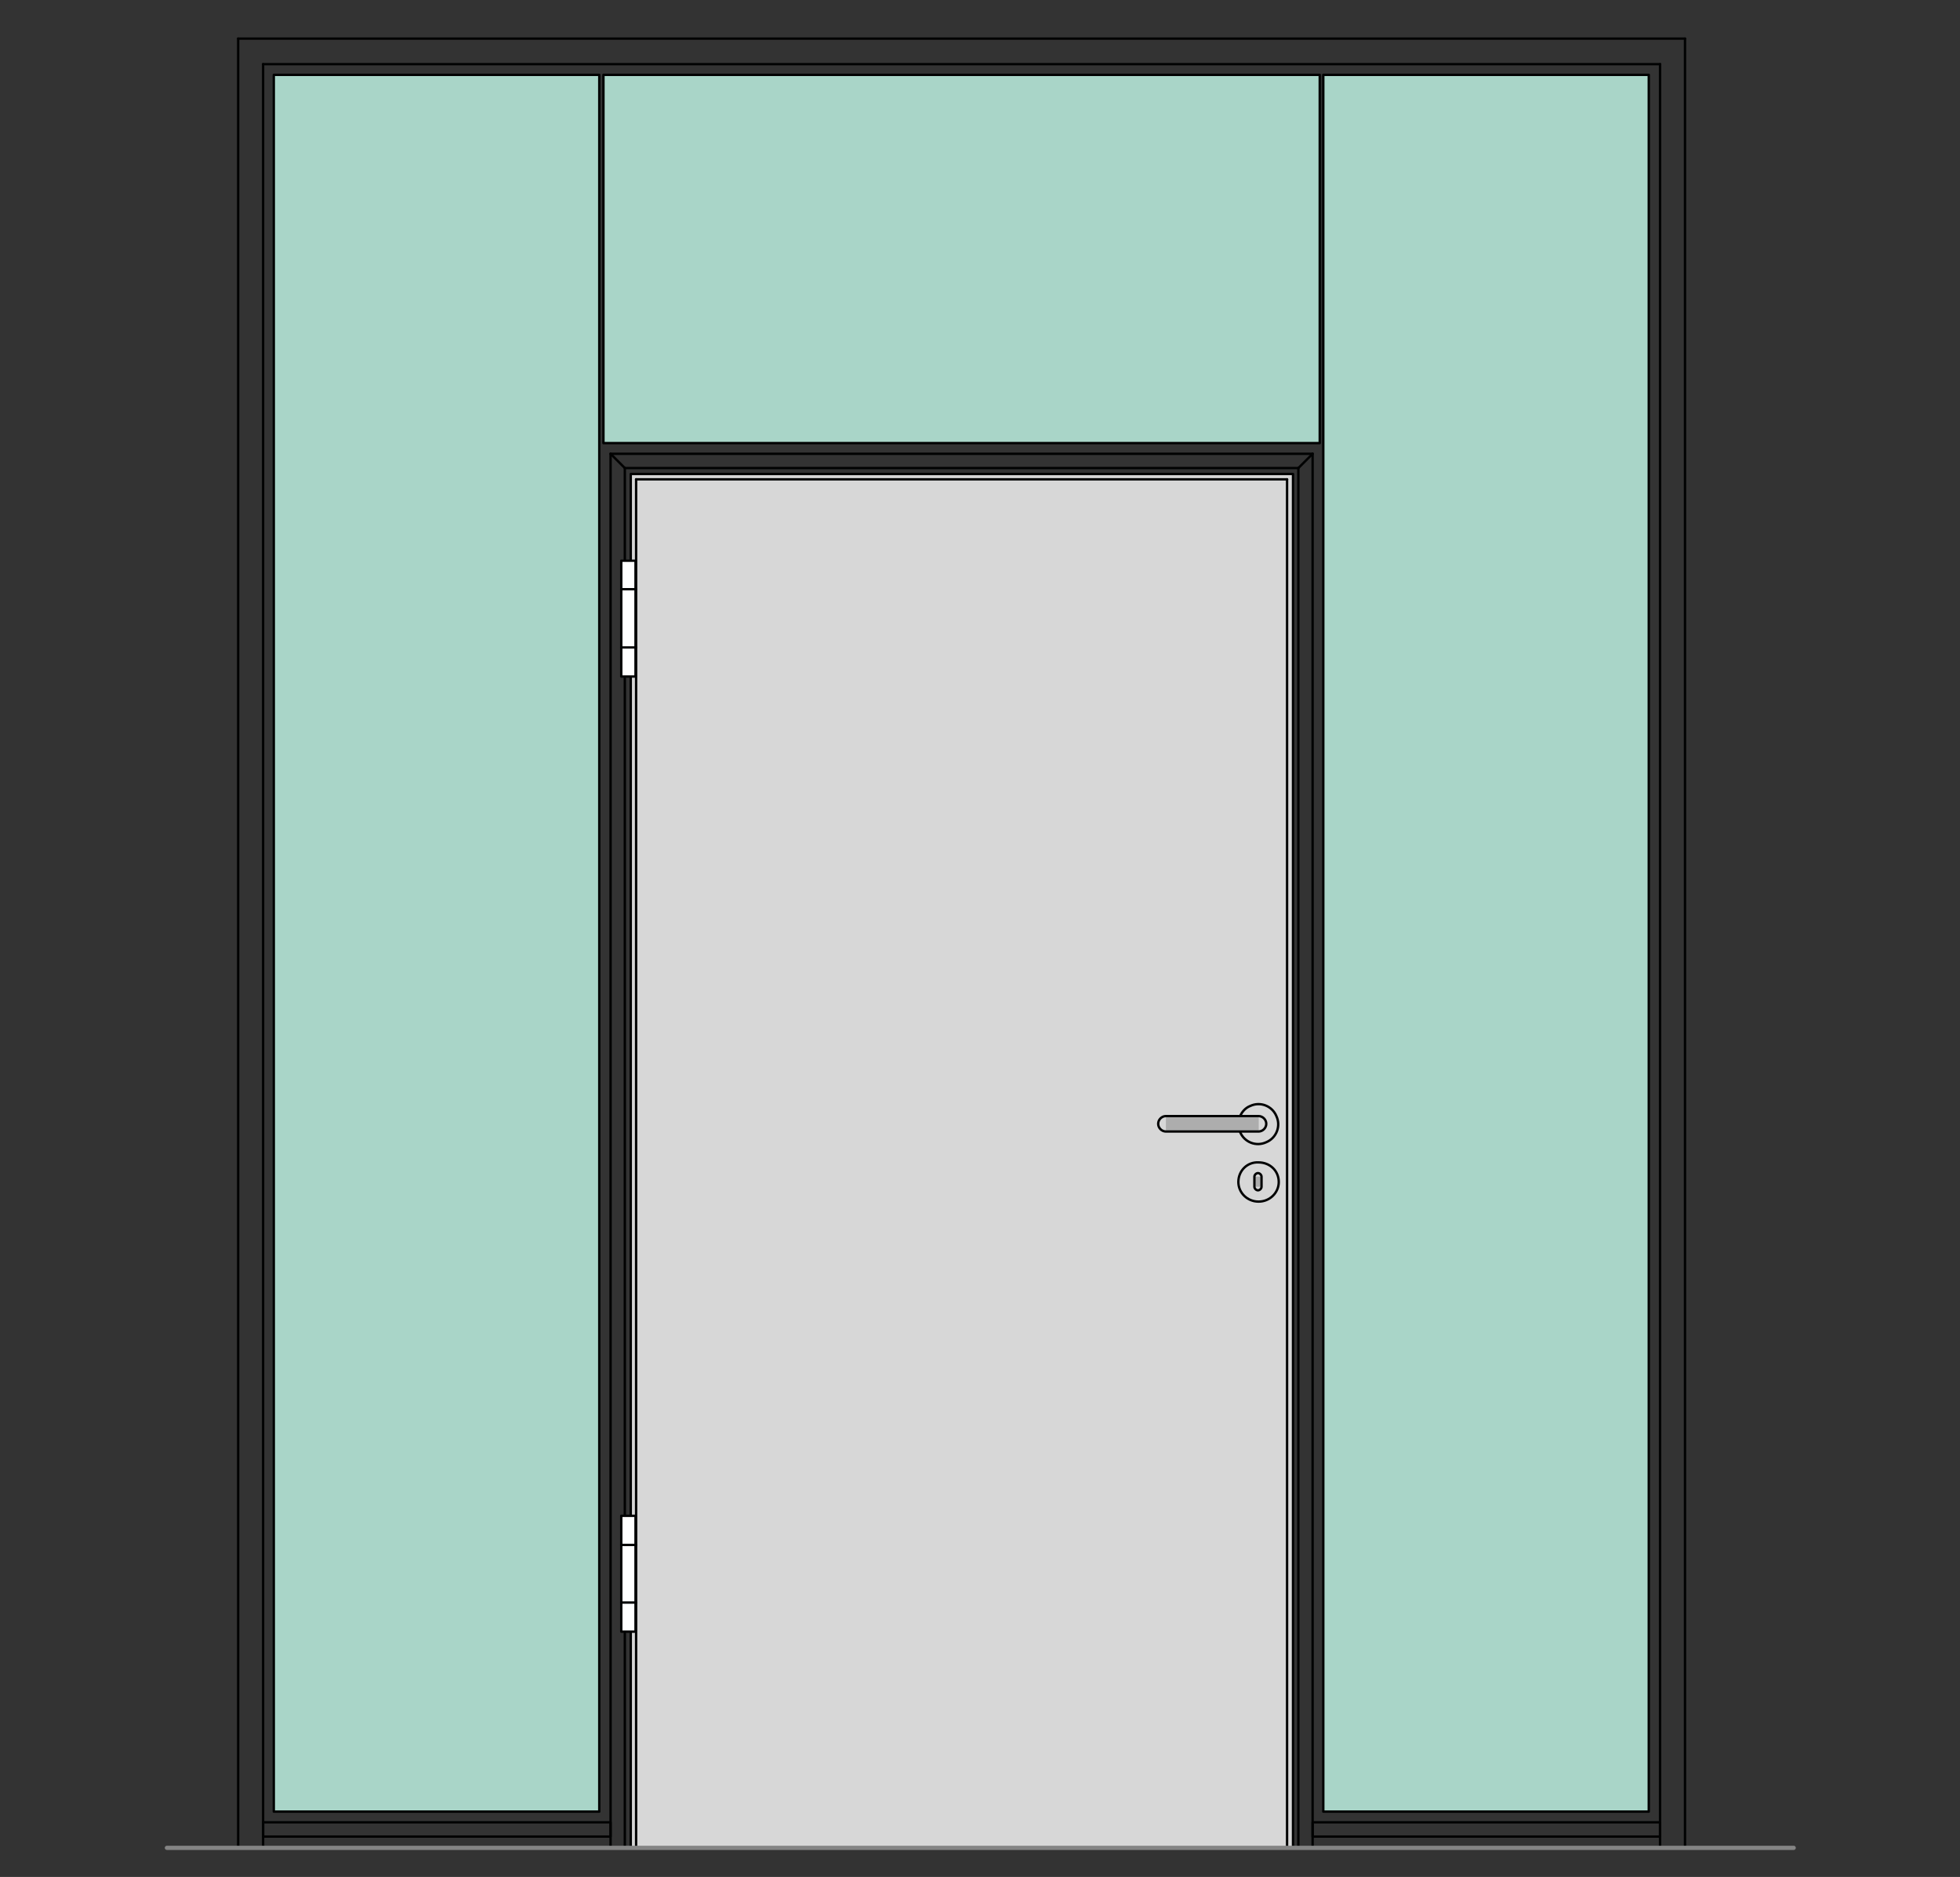 <?xml version="1.0" encoding="utf-8"?>
<!-- Generator: Adobe Illustrator 16.0.3, SVG Export Plug-In . SVG Version: 6.00 Build 0)  -->
<!DOCTYPE svg PUBLIC "-//W3C//DTD SVG 1.1//EN" "http://www.w3.org/Graphics/SVG/1.1/DTD/svg11.dtd">
<svg version="1.1" xmlns:x="http://ns.adobe.com/Extensibility/1.0/" xmlns:i="http://ns.adobe.com/AdobeIllustrator/10.0/" xmlns:graph="http://ns.adobe.com/Graphs/1.0/"
	 xmlns="http://www.w3.org/2000/svg" xmlns:xlink="http://www.w3.org/1999/xlink" xmlns:a="http://ns.adobe.com/AdobeSVGViewerExtensions/3.0/"
	 x="0px" y="0px" viewBox="0 0 330 316" style="enable-background:new 0 0 330 316;"
	 xml:space="preserve">
<rect x="0" y="0" width="330" height="316" fill="#333333" stroke="none"/>
<style type="text/css">
<![CDATA[
	.st0{fill-rule:evenodd;clip-rule:evenodd;fill:#D7D7D7;}
	.st1{fill:none;stroke:#E52420;stroke-width:0.709;stroke-linecap:round;stroke-linejoin:round;stroke-miterlimit:10;}
	.st2{fill-rule:evenodd;clip-rule:evenodd;fill:#ADADAD;stroke:#000000;stroke-width:0.3;stroke-miterlimit:10;}
	.st3{fill-rule:evenodd;clip-rule:evenodd;fill:#A9D5C8;}
	.st4{fill-rule:evenodd;clip-rule:evenodd;fill:#ADADAD;}
	.st5{fill:none;stroke:#000000;stroke-width:0.3;stroke-linecap:round;stroke-linejoin:round;stroke-miterlimit:10;}
	.st6{fill:none;stroke:#010202;stroke-width:1.984;stroke-linecap:round;stroke-linejoin:round;stroke-miterlimit:10;}
	.st7{fill:none;stroke:#A9D5C8;stroke-width:0.709;stroke-linecap:round;stroke-linejoin:round;stroke-miterlimit:10;}
	.st8{fill:none;stroke:#C0C0C0;stroke-width:0.709;stroke-linecap:round;stroke-linejoin:round;stroke-miterlimit:10;}
	.st9{display:inline;}
	.st10{fill-rule:evenodd;clip-rule:evenodd;fill:#FFFFFF;}
	.st11{display:none;}
	.st12{fill:none;stroke:#010202;stroke-width:0.4;stroke-linecap:round;stroke-linejoin:round;stroke-miterlimit:10;}
	.st13{fill:none;stroke:#848484;stroke-width:0.709;stroke-linecap:round;stroke-linejoin:round;stroke-miterlimit:10;}
]]>
</style>
<g id="Ebene_1">
	<g id="HATCH_490_">
		<polygon class="st0" points="106.2,79.8 217.6,79.8 217.6,311.1 106.2,311.1 106.2,79.8 		"/>
	</g>
	<g id="HATCH_491_">
		<polygon class="st3" points="277.7,12.6 222.8,12.6 222.8,305 277.7,305 277.7,12.6 		"/>
	</g>
	<g id="HATCH_492_">
		<polygon class="st3" points="46.1,12.6 101,12.6 101,305 46.1,305 46.1,12.6 		"/>
	</g>
	<g id="HATCH_493_">
		<polygon class="st3" points="101.6,12.6 222.2,12.6 222.2,74.6 101.6,74.6 101.6,12.6 		"/>
	</g>
	<g id="LINE_910_">
		<line class="st12" x1="216.7" y1="311.1" x2="216.7" y2="80.7"/>
	</g>
	<g id="LINE_911_">
		<line class="st12" x1="107.1" y1="311.1" x2="107.1" y2="80.7"/>
	</g>
	<g id="LINE_912_">
		<line class="st12" x1="216.7" y1="80.7" x2="107.1" y2="80.7"/>
	</g>
	<g id="LINE_917_">
		<line class="st12" x1="279.5" y1="311.1" x2="279.5" y2="10.8"/>
	</g>
	<g id="LINE_918_">
		<line class="st12" x1="279.5" y1="10.8" x2="44.3" y2="10.8"/>
	</g>
	<g id="LINE_919_">
		<line class="st12" x1="44.3" y1="10.8" x2="44.3" y2="311.1"/>
	</g>
	<g id="LWPOLYLINE_469_">
		<rect x="221" y="306.8" class="st12" width="58.5" height="2.4"/>
	</g>
	<g id="LINE_925_">
		<line class="st12" x1="221" y1="311.1" x2="221" y2="76.4"/>
	</g>
	<g id="LINE_926_">
		<line class="st12" x1="218.6" y1="311.1" x2="218.6" y2="78.8"/>
	</g>
	<g id="LINE_927_">
		<line class="st12" x1="105.2" y1="311.1" x2="105.2" y2="78.8"/>
	</g>
	<g id="LINE_928_">
		<line class="st12" x1="102.8" y1="311.1" x2="102.8" y2="76.4"/>
	</g>
	<g id="LINE_929_">
		<line class="st12" x1="221" y1="76.4" x2="102.8" y2="76.4"/>
	</g>
	<g id="LINE_930_">
		<line class="st12" x1="218.6" y1="78.8" x2="105.2" y2="78.8"/>
	</g>
	<g id="LWPOLYLINE_472_">
		<rect x="44.3" y="306.8" class="st12" width="58.5" height="2.4"/>
	</g>
	<g id="LINE_931_">
		<line class="st12" x1="221" y1="76.4" x2="218.6" y2="78.8"/>
	</g>
	<g id="LINE_932_">
		<line class="st12" x1="105.2" y1="78.8" x2="102.8" y2="76.4"/>
	</g>
	<g id="INSERT_351_">
		<g id="HATCH_716_">
			<rect x="208.8" y="187.9" class="st4" width="3.1" height="2.7"/>
		</g>
		<g id="HATCH_717_">
			<path class="st4" d="M215.2,199h-6.7H215.2z M212.5,198.1v1.7h-1.2v-1.7H212.5z"/>
		</g>
		<g id="HATCH_718_">
			<rect x="196.3" y="187.9" class="st4" width="15.6" height="2.7"/>
		</g>
		<g id="ARC_50_">
			<path class="st12" d="M208.8,190.6c0.7,1.7,2.7,2.5,4.4,1.7c1.7-0.7,2.5-2.7,1.7-4.4c-0.7-1.7-2.7-2.5-4.4-1.7
				c-0.8,0.3-1.4,1-1.7,1.7"/>
		</g>
		<g id="CIRCLE_50_">
			<path class="st12" d="M208.5,199c0,1.8,1.5,3.3,3.4,3.3c1.9,0,3.4-1.5,3.4-3.3c0-1.9-1.5-3.3-3.4-3.3
				C210,195.6,208.5,197.1,208.5,199L208.5,199z"/>
		</g>
		<g id="LWPOLYLINE_848_">
			<path class="st12" d="M196.3,187.9c-0.7,0-1.3,0.6-1.3,1.3s0.6,1.3,1.3,1.3h15.6c0.7,0,1.3-0.6,1.3-1.3s-0.6-1.3-1.3-1.3H196.3z"
				/>
		</g>
		<g id="LWPOLYLINE_849_">
			<path class="st12" d="M211.2,199.8c0,0.3,0.3,0.6,0.6,0.6c0.3,0,0.6-0.3,0.6-0.6v-1.7c0-0.3-0.3-0.6-0.6-0.6
				c-0.3,0-0.6,0.3-0.6,0.6V199.8z"/>
		</g>
	</g>
	<g id="LWPOLYLINE_465_">
		<rect x="46.1" y="12.6" class="st12" width="54.8" height="292.4"/>
	</g>
	<g id="LWPOLYLINE_466_">
		<rect x="106.2" y="79.8" class="st12" width="111.5" height="231.3"/>
	</g>
	<g id="LWPOLYLINE_467_">
		<rect x="101.6" y="12.6" class="st12" width="120.6" height="62"/>
	</g>
	<g id="LWPOLYLINE_468_">
		<rect x="222.8" y="12.6" class="st12" width="54.8" height="292.4"/>
	</g>
	<g id="LINE_913_">
		<line class="st12" x1="40.1" y1="311.1" x2="40.1" y2="6.5"/>
	</g>
	<g id="LINE_914_">
		<line class="st12" x1="40.1" y1="6.5" x2="283.7" y2="6.5"/>
	</g>
	<g id="LINE_915_">
		<line class="st12" x1="283.7" y1="6.5" x2="283.7" y2="311.1"/>
	</g>
	<g id="LINE_916_">
		<line class="st12" x1="283.7" y1="311.1" x2="279.5" y2="311.1"/>
	</g>
	<g id="LINE_920_">
		<line class="st12" x1="44.3" y1="311.1" x2="40.1" y2="311.1"/>
	</g>
	<g id="INSERT_177_">
		<g id="HATCH_524_">
			<polygon class="st10" points="104.6,113.9 107.1,113.9 107.1,94.4 104.6,94.4 104.6,113.9 			"/>
		</g>
		<g id="LWPOLYLINE_470_">
			<rect x="104.6" y="94.4" class="st12" width="2.4" height="19.5"/>
		</g>
		<g id="LINE_921_">
			<line class="st12" x1="104.6" y1="99.2" x2="107.1" y2="99.2"/>
		</g>
		<g id="LINE_922_">
			<line class="st12" x1="104.6" y1="109" x2="107.1" y2="109"/>
		</g>
	</g>
	<g id="INSERT_178_">
		<g id="HATCH_525_">
			<polygon class="st10" points="104.6,274.7 107.1,274.7 107.1,255.2 104.6,255.2 104.6,274.7 			"/>
		</g>
		<g id="LWPOLYLINE_471_">
			<rect x="104.6" y="255.2" class="st12" width="2.4" height="19.5"/>
		</g>
		<g id="LINE_923_">
			<line class="st12" x1="104.6" y1="260.1" x2="107.1" y2="260.1"/>
		</g>
		<g id="LINE_924_">
			<line class="st12" x1="104.6" y1="269.8" x2="107.1" y2="269.8"/>
		</g>
	</g>
	<g id="LINE_1421_">
		<line class="st13" x1="302" y1="311.1" x2="28.1" y2="311.1"/>
	</g>
</g>
<g id="Begrenzung" class="st11">
	<g id="LWPOLYLINE_705_" class="st9">
		<rect x="0.6" y="0.4" class="st1" width="329" height="316.8"/>
	</g>
</g>
<g id="Konlinie" class="st11">
</g>
</svg>
